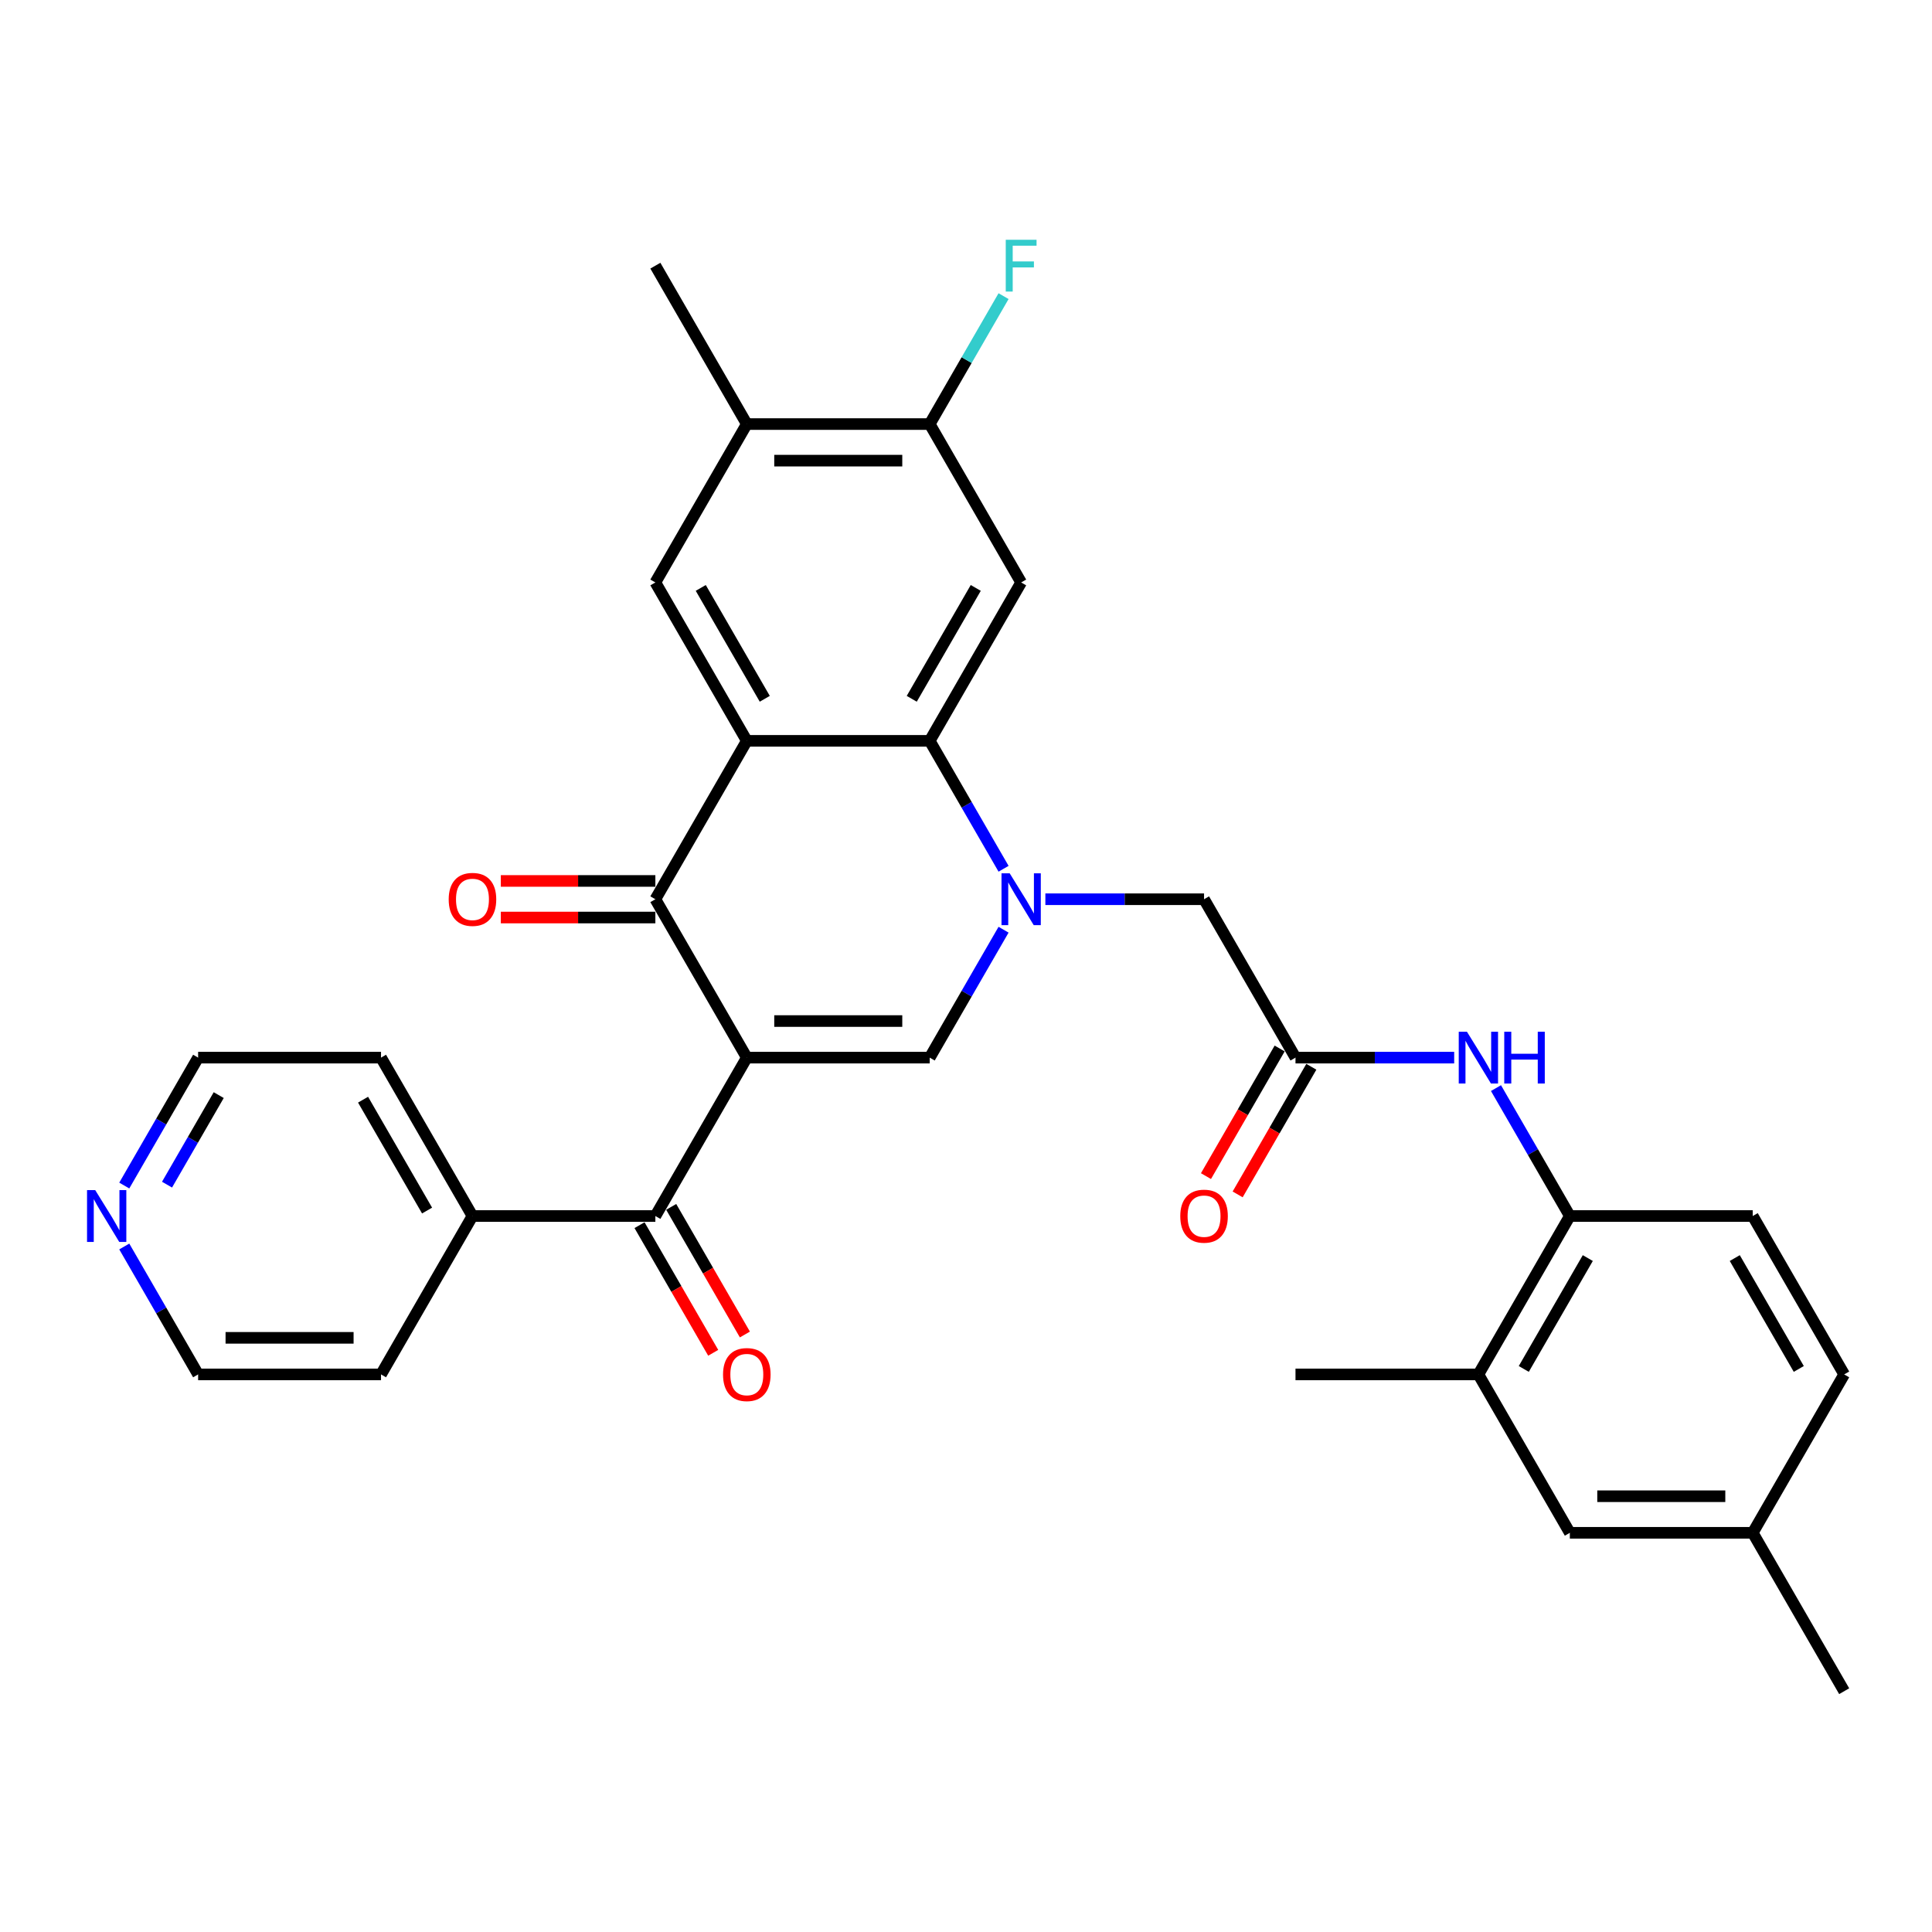 <?xml version='1.0' encoding='iso-8859-1'?>
<svg version='1.1' baseProfile='full'
              xmlns='http://www.w3.org/2000/svg'
                      xmlns:rdkit='http://www.rdkit.org/xml'
                      xmlns:xlink='http://www.w3.org/1999/xlink'
                  xml:space='preserve'
width='1000px' height='1000px' viewBox='0 0 1000 1000'>
<!-- END OF HEADER -->
<rect style='opacity:1.0;fill:#FFFFFF;stroke:none' width='1000' height='1000' x='0' y='0'> </rect>
<path class='bond-2' d='M 386.549,547.427 L 339.216,465.444' style='fill:none;fill-rule:evenodd;stroke:#000000;stroke-width:6px;stroke-linecap:butt;stroke-linejoin:miter;stroke-opacity:1' />
<path class='bond-3' d='M 386.549,547.427 L 481.215,547.427' style='fill:none;fill-rule:evenodd;stroke:#000000;stroke-width:6px;stroke-linecap:butt;stroke-linejoin:miter;stroke-opacity:1' />
<path class='bond-3' d='M 400.748,528.494 L 467.015,528.494' style='fill:none;fill-rule:evenodd;stroke:#000000;stroke-width:6px;stroke-linecap:butt;stroke-linejoin:miter;stroke-opacity:1' />
<path class='bond-5' d='M 386.549,547.427 L 339.216,629.411' style='fill:none;fill-rule:evenodd;stroke:#000000;stroke-width:6px;stroke-linecap:butt;stroke-linejoin:miter;stroke-opacity:1' />
<path class='bond-0' d='M 519.442,481.215 L 500.328,514.321' style='fill:none;fill-rule:evenodd;stroke:#0000FF;stroke-width:6px;stroke-linecap:butt;stroke-linejoin:miter;stroke-opacity:1' />
<path class='bond-0' d='M 500.328,514.321 L 481.215,547.427' style='fill:none;fill-rule:evenodd;stroke:#000000;stroke-width:6px;stroke-linecap:butt;stroke-linejoin:miter;stroke-opacity:1' />
<path class='bond-4' d='M 519.442,449.673 L 500.328,416.567' style='fill:none;fill-rule:evenodd;stroke:#0000FF;stroke-width:6px;stroke-linecap:butt;stroke-linejoin:miter;stroke-opacity:1' />
<path class='bond-4' d='M 500.328,416.567 L 481.215,383.461' style='fill:none;fill-rule:evenodd;stroke:#000000;stroke-width:6px;stroke-linecap:butt;stroke-linejoin:miter;stroke-opacity:1' />
<path class='bond-11' d='M 541.082,465.444 L 582.148,465.444' style='fill:none;fill-rule:evenodd;stroke:#0000FF;stroke-width:6px;stroke-linecap:butt;stroke-linejoin:miter;stroke-opacity:1' />
<path class='bond-11' d='M 582.148,465.444 L 623.214,465.444' style='fill:none;fill-rule:evenodd;stroke:#000000;stroke-width:6px;stroke-linecap:butt;stroke-linejoin:miter;stroke-opacity:1' />
<path class='bond-1' d='M 386.549,383.461 L 339.216,465.444' style='fill:none;fill-rule:evenodd;stroke:#000000;stroke-width:6px;stroke-linecap:butt;stroke-linejoin:miter;stroke-opacity:1' />
<path class='bond-7' d='M 386.549,383.461 L 339.216,301.477' style='fill:none;fill-rule:evenodd;stroke:#000000;stroke-width:6px;stroke-linecap:butt;stroke-linejoin:miter;stroke-opacity:1' />
<path class='bond-7' d='M 395.845,361.697 L 362.712,304.308' style='fill:none;fill-rule:evenodd;stroke:#000000;stroke-width:6px;stroke-linecap:butt;stroke-linejoin:miter;stroke-opacity:1' />
<path class='bond-32' d='M 386.549,383.461 L 481.215,383.461' style='fill:none;fill-rule:evenodd;stroke:#000000;stroke-width:6px;stroke-linecap:butt;stroke-linejoin:miter;stroke-opacity:1' />
<path class='bond-15' d='M 339.216,455.977 L 299.219,455.977' style='fill:none;fill-rule:evenodd;stroke:#000000;stroke-width:6px;stroke-linecap:butt;stroke-linejoin:miter;stroke-opacity:1' />
<path class='bond-15' d='M 299.219,455.977 L 259.223,455.977' style='fill:none;fill-rule:evenodd;stroke:#FF0000;stroke-width:6px;stroke-linecap:butt;stroke-linejoin:miter;stroke-opacity:1' />
<path class='bond-15' d='M 339.216,474.911 L 299.219,474.911' style='fill:none;fill-rule:evenodd;stroke:#000000;stroke-width:6px;stroke-linecap:butt;stroke-linejoin:miter;stroke-opacity:1' />
<path class='bond-15' d='M 299.219,474.911 L 259.223,474.911' style='fill:none;fill-rule:evenodd;stroke:#FF0000;stroke-width:6px;stroke-linecap:butt;stroke-linejoin:miter;stroke-opacity:1' />
<path class='bond-6' d='M 481.215,383.461 L 528.548,301.477' style='fill:none;fill-rule:evenodd;stroke:#000000;stroke-width:6px;stroke-linecap:butt;stroke-linejoin:miter;stroke-opacity:1' />
<path class='bond-6' d='M 471.918,361.697 L 505.051,304.308' style='fill:none;fill-rule:evenodd;stroke:#000000;stroke-width:6px;stroke-linecap:butt;stroke-linejoin:miter;stroke-opacity:1' />
<path class='bond-16' d='M 331.017,634.144 L 350.087,667.174' style='fill:none;fill-rule:evenodd;stroke:#000000;stroke-width:6px;stroke-linecap:butt;stroke-linejoin:miter;stroke-opacity:1' />
<path class='bond-16' d='M 350.087,667.174 L 369.157,700.204' style='fill:none;fill-rule:evenodd;stroke:#FF0000;stroke-width:6px;stroke-linecap:butt;stroke-linejoin:miter;stroke-opacity:1' />
<path class='bond-16' d='M 347.414,624.677 L 366.484,657.707' style='fill:none;fill-rule:evenodd;stroke:#000000;stroke-width:6px;stroke-linecap:butt;stroke-linejoin:miter;stroke-opacity:1' />
<path class='bond-16' d='M 366.484,657.707 L 385.554,690.738' style='fill:none;fill-rule:evenodd;stroke:#FF0000;stroke-width:6px;stroke-linecap:butt;stroke-linejoin:miter;stroke-opacity:1' />
<path class='bond-17' d='M 339.216,629.411 L 244.549,629.411' style='fill:none;fill-rule:evenodd;stroke:#000000;stroke-width:6px;stroke-linecap:butt;stroke-linejoin:miter;stroke-opacity:1' />
<path class='bond-10' d='M 528.548,301.477 L 481.215,219.494' style='fill:none;fill-rule:evenodd;stroke:#000000;stroke-width:6px;stroke-linecap:butt;stroke-linejoin:miter;stroke-opacity:1' />
<path class='bond-13' d='M 339.216,301.477 L 386.549,219.494' style='fill:none;fill-rule:evenodd;stroke:#000000;stroke-width:6px;stroke-linecap:butt;stroke-linejoin:miter;stroke-opacity:1' />
<path class='bond-8' d='M 670.547,547.427 L 623.214,465.444' style='fill:none;fill-rule:evenodd;stroke:#000000;stroke-width:6px;stroke-linecap:butt;stroke-linejoin:miter;stroke-opacity:1' />
<path class='bond-9' d='M 670.547,547.427 L 711.613,547.427' style='fill:none;fill-rule:evenodd;stroke:#000000;stroke-width:6px;stroke-linecap:butt;stroke-linejoin:miter;stroke-opacity:1' />
<path class='bond-9' d='M 711.613,547.427 L 752.679,547.427' style='fill:none;fill-rule:evenodd;stroke:#0000FF;stroke-width:6px;stroke-linecap:butt;stroke-linejoin:miter;stroke-opacity:1' />
<path class='bond-19' d='M 662.349,542.694 L 643.279,575.724' style='fill:none;fill-rule:evenodd;stroke:#000000;stroke-width:6px;stroke-linecap:butt;stroke-linejoin:miter;stroke-opacity:1' />
<path class='bond-19' d='M 643.279,575.724 L 624.209,608.754' style='fill:none;fill-rule:evenodd;stroke:#FF0000;stroke-width:6px;stroke-linecap:butt;stroke-linejoin:miter;stroke-opacity:1' />
<path class='bond-19' d='M 678.745,552.161 L 659.675,585.191' style='fill:none;fill-rule:evenodd;stroke:#000000;stroke-width:6px;stroke-linecap:butt;stroke-linejoin:miter;stroke-opacity:1' />
<path class='bond-19' d='M 659.675,585.191 L 640.605,618.221' style='fill:none;fill-rule:evenodd;stroke:#FF0000;stroke-width:6px;stroke-linecap:butt;stroke-linejoin:miter;stroke-opacity:1' />
<path class='bond-12' d='M 774.319,563.199 L 793.432,596.305' style='fill:none;fill-rule:evenodd;stroke:#0000FF;stroke-width:6px;stroke-linecap:butt;stroke-linejoin:miter;stroke-opacity:1' />
<path class='bond-12' d='M 793.432,596.305 L 812.546,629.411' style='fill:none;fill-rule:evenodd;stroke:#000000;stroke-width:6px;stroke-linecap:butt;stroke-linejoin:miter;stroke-opacity:1' />
<path class='bond-22' d='M 481.215,219.494 L 500.328,186.388' style='fill:none;fill-rule:evenodd;stroke:#000000;stroke-width:6px;stroke-linecap:butt;stroke-linejoin:miter;stroke-opacity:1' />
<path class='bond-22' d='M 500.328,186.388 L 519.442,153.282' style='fill:none;fill-rule:evenodd;stroke:#33CCCC;stroke-width:6px;stroke-linecap:butt;stroke-linejoin:miter;stroke-opacity:1' />
<path class='bond-34' d='M 481.215,219.494 L 386.549,219.494' style='fill:none;fill-rule:evenodd;stroke:#000000;stroke-width:6px;stroke-linecap:butt;stroke-linejoin:miter;stroke-opacity:1' />
<path class='bond-34' d='M 467.015,238.427 L 400.748,238.427' style='fill:none;fill-rule:evenodd;stroke:#000000;stroke-width:6px;stroke-linecap:butt;stroke-linejoin:miter;stroke-opacity:1' />
<path class='bond-14' d='M 812.546,629.411 L 765.213,711.394' style='fill:none;fill-rule:evenodd;stroke:#000000;stroke-width:6px;stroke-linecap:butt;stroke-linejoin:miter;stroke-opacity:1' />
<path class='bond-14' d='M 821.843,651.175 L 788.71,708.563' style='fill:none;fill-rule:evenodd;stroke:#000000;stroke-width:6px;stroke-linecap:butt;stroke-linejoin:miter;stroke-opacity:1' />
<path class='bond-21' d='M 812.546,629.411 L 907.212,629.411' style='fill:none;fill-rule:evenodd;stroke:#000000;stroke-width:6px;stroke-linecap:butt;stroke-linejoin:miter;stroke-opacity:1' />
<path class='bond-25' d='M 386.549,219.494 L 339.216,137.511' style='fill:none;fill-rule:evenodd;stroke:#000000;stroke-width:6px;stroke-linecap:butt;stroke-linejoin:miter;stroke-opacity:1' />
<path class='bond-18' d='M 765.213,711.394 L 812.546,793.377' style='fill:none;fill-rule:evenodd;stroke:#000000;stroke-width:6px;stroke-linecap:butt;stroke-linejoin:miter;stroke-opacity:1' />
<path class='bond-26' d='M 765.213,711.394 L 670.547,711.394' style='fill:none;fill-rule:evenodd;stroke:#000000;stroke-width:6px;stroke-linecap:butt;stroke-linejoin:miter;stroke-opacity:1' />
<path class='bond-29' d='M 244.549,629.411 L 197.216,711.394' style='fill:none;fill-rule:evenodd;stroke:#000000;stroke-width:6px;stroke-linecap:butt;stroke-linejoin:miter;stroke-opacity:1' />
<path class='bond-30' d='M 244.549,629.411 L 197.216,547.427' style='fill:none;fill-rule:evenodd;stroke:#000000;stroke-width:6px;stroke-linecap:butt;stroke-linejoin:miter;stroke-opacity:1' />
<path class='bond-30' d='M 221.053,626.58 L 187.92,569.191' style='fill:none;fill-rule:evenodd;stroke:#000000;stroke-width:6px;stroke-linecap:butt;stroke-linejoin:miter;stroke-opacity:1' />
<path class='bond-35' d='M 812.546,793.377 L 907.212,793.377' style='fill:none;fill-rule:evenodd;stroke:#000000;stroke-width:6px;stroke-linecap:butt;stroke-linejoin:miter;stroke-opacity:1' />
<path class='bond-35' d='M 826.746,774.444 L 893.012,774.444' style='fill:none;fill-rule:evenodd;stroke:#000000;stroke-width:6px;stroke-linecap:butt;stroke-linejoin:miter;stroke-opacity:1' />
<path class='bond-20' d='M 64.323,613.639 L 83.436,580.533' style='fill:none;fill-rule:evenodd;stroke:#0000FF;stroke-width:6px;stroke-linecap:butt;stroke-linejoin:miter;stroke-opacity:1' />
<path class='bond-20' d='M 83.436,580.533 L 102.55,547.427' style='fill:none;fill-rule:evenodd;stroke:#000000;stroke-width:6px;stroke-linecap:butt;stroke-linejoin:miter;stroke-opacity:1' />
<path class='bond-20' d='M 86.454,613.174 L 99.833,590' style='fill:none;fill-rule:evenodd;stroke:#0000FF;stroke-width:6px;stroke-linecap:butt;stroke-linejoin:miter;stroke-opacity:1' />
<path class='bond-20' d='M 99.833,590 L 113.213,566.826' style='fill:none;fill-rule:evenodd;stroke:#000000;stroke-width:6px;stroke-linecap:butt;stroke-linejoin:miter;stroke-opacity:1' />
<path class='bond-33' d='M 64.323,645.182 L 83.436,678.288' style='fill:none;fill-rule:evenodd;stroke:#0000FF;stroke-width:6px;stroke-linecap:butt;stroke-linejoin:miter;stroke-opacity:1' />
<path class='bond-33' d='M 83.436,678.288 L 102.55,711.394' style='fill:none;fill-rule:evenodd;stroke:#000000;stroke-width:6px;stroke-linecap:butt;stroke-linejoin:miter;stroke-opacity:1' />
<path class='bond-24' d='M 907.212,629.411 L 954.545,711.394' style='fill:none;fill-rule:evenodd;stroke:#000000;stroke-width:6px;stroke-linecap:butt;stroke-linejoin:miter;stroke-opacity:1' />
<path class='bond-24' d='M 897.916,651.175 L 931.049,708.563' style='fill:none;fill-rule:evenodd;stroke:#000000;stroke-width:6px;stroke-linecap:butt;stroke-linejoin:miter;stroke-opacity:1' />
<path class='bond-23' d='M 907.212,793.377 L 954.545,711.394' style='fill:none;fill-rule:evenodd;stroke:#000000;stroke-width:6px;stroke-linecap:butt;stroke-linejoin:miter;stroke-opacity:1' />
<path class='bond-31' d='M 907.212,793.377 L 954.545,875.36' style='fill:none;fill-rule:evenodd;stroke:#000000;stroke-width:6px;stroke-linecap:butt;stroke-linejoin:miter;stroke-opacity:1' />
<path class='bond-27' d='M 102.55,711.394 L 197.216,711.394' style='fill:none;fill-rule:evenodd;stroke:#000000;stroke-width:6px;stroke-linecap:butt;stroke-linejoin:miter;stroke-opacity:1' />
<path class='bond-27' d='M 116.75,692.461 L 183.016,692.461' style='fill:none;fill-rule:evenodd;stroke:#000000;stroke-width:6px;stroke-linecap:butt;stroke-linejoin:miter;stroke-opacity:1' />
<path class='bond-28' d='M 102.55,547.427 L 197.216,547.427' style='fill:none;fill-rule:evenodd;stroke:#000000;stroke-width:6px;stroke-linecap:butt;stroke-linejoin:miter;stroke-opacity:1' />
<path  class='atom-1' d='M 522.622 452.039
L 531.407 466.239
Q 532.278 467.64, 533.679 470.177
Q 535.08 472.714, 535.155 472.866
L 535.155 452.039
L 538.715 452.039
L 538.715 478.849
L 535.042 478.849
L 525.613 463.323
Q 524.515 461.506, 523.341 459.423
Q 522.205 457.341, 521.864 456.697
L 521.864 478.849
L 518.381 478.849
L 518.381 452.039
L 522.622 452.039
' fill='#0000FF'/>
<path  class='atom-10' d='M 759.287 534.023
L 768.072 548.222
Q 768.943 549.624, 770.344 552.161
Q 771.745 554.698, 771.821 554.849
L 771.821 534.023
L 775.38 534.023
L 775.38 560.832
L 771.707 560.832
L 762.279 545.307
Q 761.18 543.489, 760.007 541.407
Q 758.871 539.324, 758.53 538.68
L 758.53 560.832
L 755.046 560.832
L 755.046 534.023
L 759.287 534.023
' fill='#0000FF'/>
<path  class='atom-10' d='M 778.599 534.023
L 782.234 534.023
L 782.234 545.42
L 795.942 545.42
L 795.942 534.023
L 799.577 534.023
L 799.577 560.832
L 795.942 560.832
L 795.942 548.45
L 782.234 548.45
L 782.234 560.832
L 778.599 560.832
L 778.599 534.023
' fill='#0000FF'/>
<path  class='atom-16' d='M 232.243 465.52
Q 232.243 459.082, 235.424 455.485
Q 238.604 451.888, 244.549 451.888
Q 250.494 451.888, 253.675 455.485
Q 256.856 459.082, 256.856 465.52
Q 256.856 472.033, 253.637 475.744
Q 250.419 479.417, 244.549 479.417
Q 238.642 479.417, 235.424 475.744
Q 232.243 472.071, 232.243 465.52
M 244.549 476.387
Q 248.639 476.387, 250.835 473.661
Q 253.069 470.897, 253.069 465.52
Q 253.069 460.256, 250.835 457.606
Q 248.639 454.917, 244.549 454.917
Q 240.46 454.917, 238.226 457.568
Q 236.029 460.218, 236.029 465.52
Q 236.029 470.935, 238.226 473.661
Q 240.46 476.387, 244.549 476.387
' fill='#FF0000'/>
<path  class='atom-17' d='M 374.242 711.47
Q 374.242 705.032, 377.423 701.435
Q 380.604 697.838, 386.549 697.838
Q 392.494 697.838, 395.674 701.435
Q 398.855 705.032, 398.855 711.47
Q 398.855 717.983, 395.637 721.694
Q 392.418 725.367, 386.549 725.367
Q 380.641 725.367, 377.423 721.694
Q 374.242 718.02, 374.242 711.47
M 386.549 722.337
Q 390.638 722.337, 392.834 719.611
Q 395.069 716.847, 395.069 711.47
Q 395.069 706.206, 392.834 703.555
Q 390.638 700.867, 386.549 700.867
Q 382.459 700.867, 380.225 703.518
Q 378.029 706.168, 378.029 711.47
Q 378.029 716.884, 380.225 719.611
Q 382.459 722.337, 386.549 722.337
' fill='#FF0000'/>
<path  class='atom-20' d='M 610.907 629.486
Q 610.907 623.049, 614.088 619.452
Q 617.269 615.854, 623.214 615.854
Q 629.159 615.854, 632.34 619.452
Q 635.521 623.049, 635.521 629.486
Q 635.521 635.999, 632.302 639.71
Q 629.083 643.383, 623.214 643.383
Q 617.307 643.383, 614.088 639.71
Q 610.907 636.037, 610.907 629.486
M 623.214 640.354
Q 627.304 640.354, 629.5 637.628
Q 631.734 634.863, 631.734 629.486
Q 631.734 624.223, 629.5 621.572
Q 627.304 618.884, 623.214 618.884
Q 619.124 618.884, 616.89 621.534
Q 614.694 624.185, 614.694 629.486
Q 614.694 634.901, 616.89 637.628
Q 619.124 640.354, 623.214 640.354
' fill='#FF0000'/>
<path  class='atom-21' d='M 49.291 616.006
L 58.076 630.206
Q 58.947 631.607, 60.348 634.144
Q 61.749 636.681, 61.825 636.832
L 61.825 616.006
L 65.384 616.006
L 65.384 642.815
L 61.711 642.815
L 52.282 627.29
Q 51.184 625.472, 50.01 623.39
Q 48.874 621.307, 48.534 620.663
L 48.534 642.815
L 45.05 642.815
L 45.05 616.006
L 49.291 616.006
' fill='#0000FF'/>
<path  class='atom-23' d='M 520.577 124.106
L 536.519 124.106
L 536.519 127.173
L 524.174 127.173
L 524.174 135.315
L 535.155 135.315
L 535.155 138.42
L 524.174 138.42
L 524.174 150.916
L 520.577 150.916
L 520.577 124.106
' fill='#33CCCC'/>
</svg>
